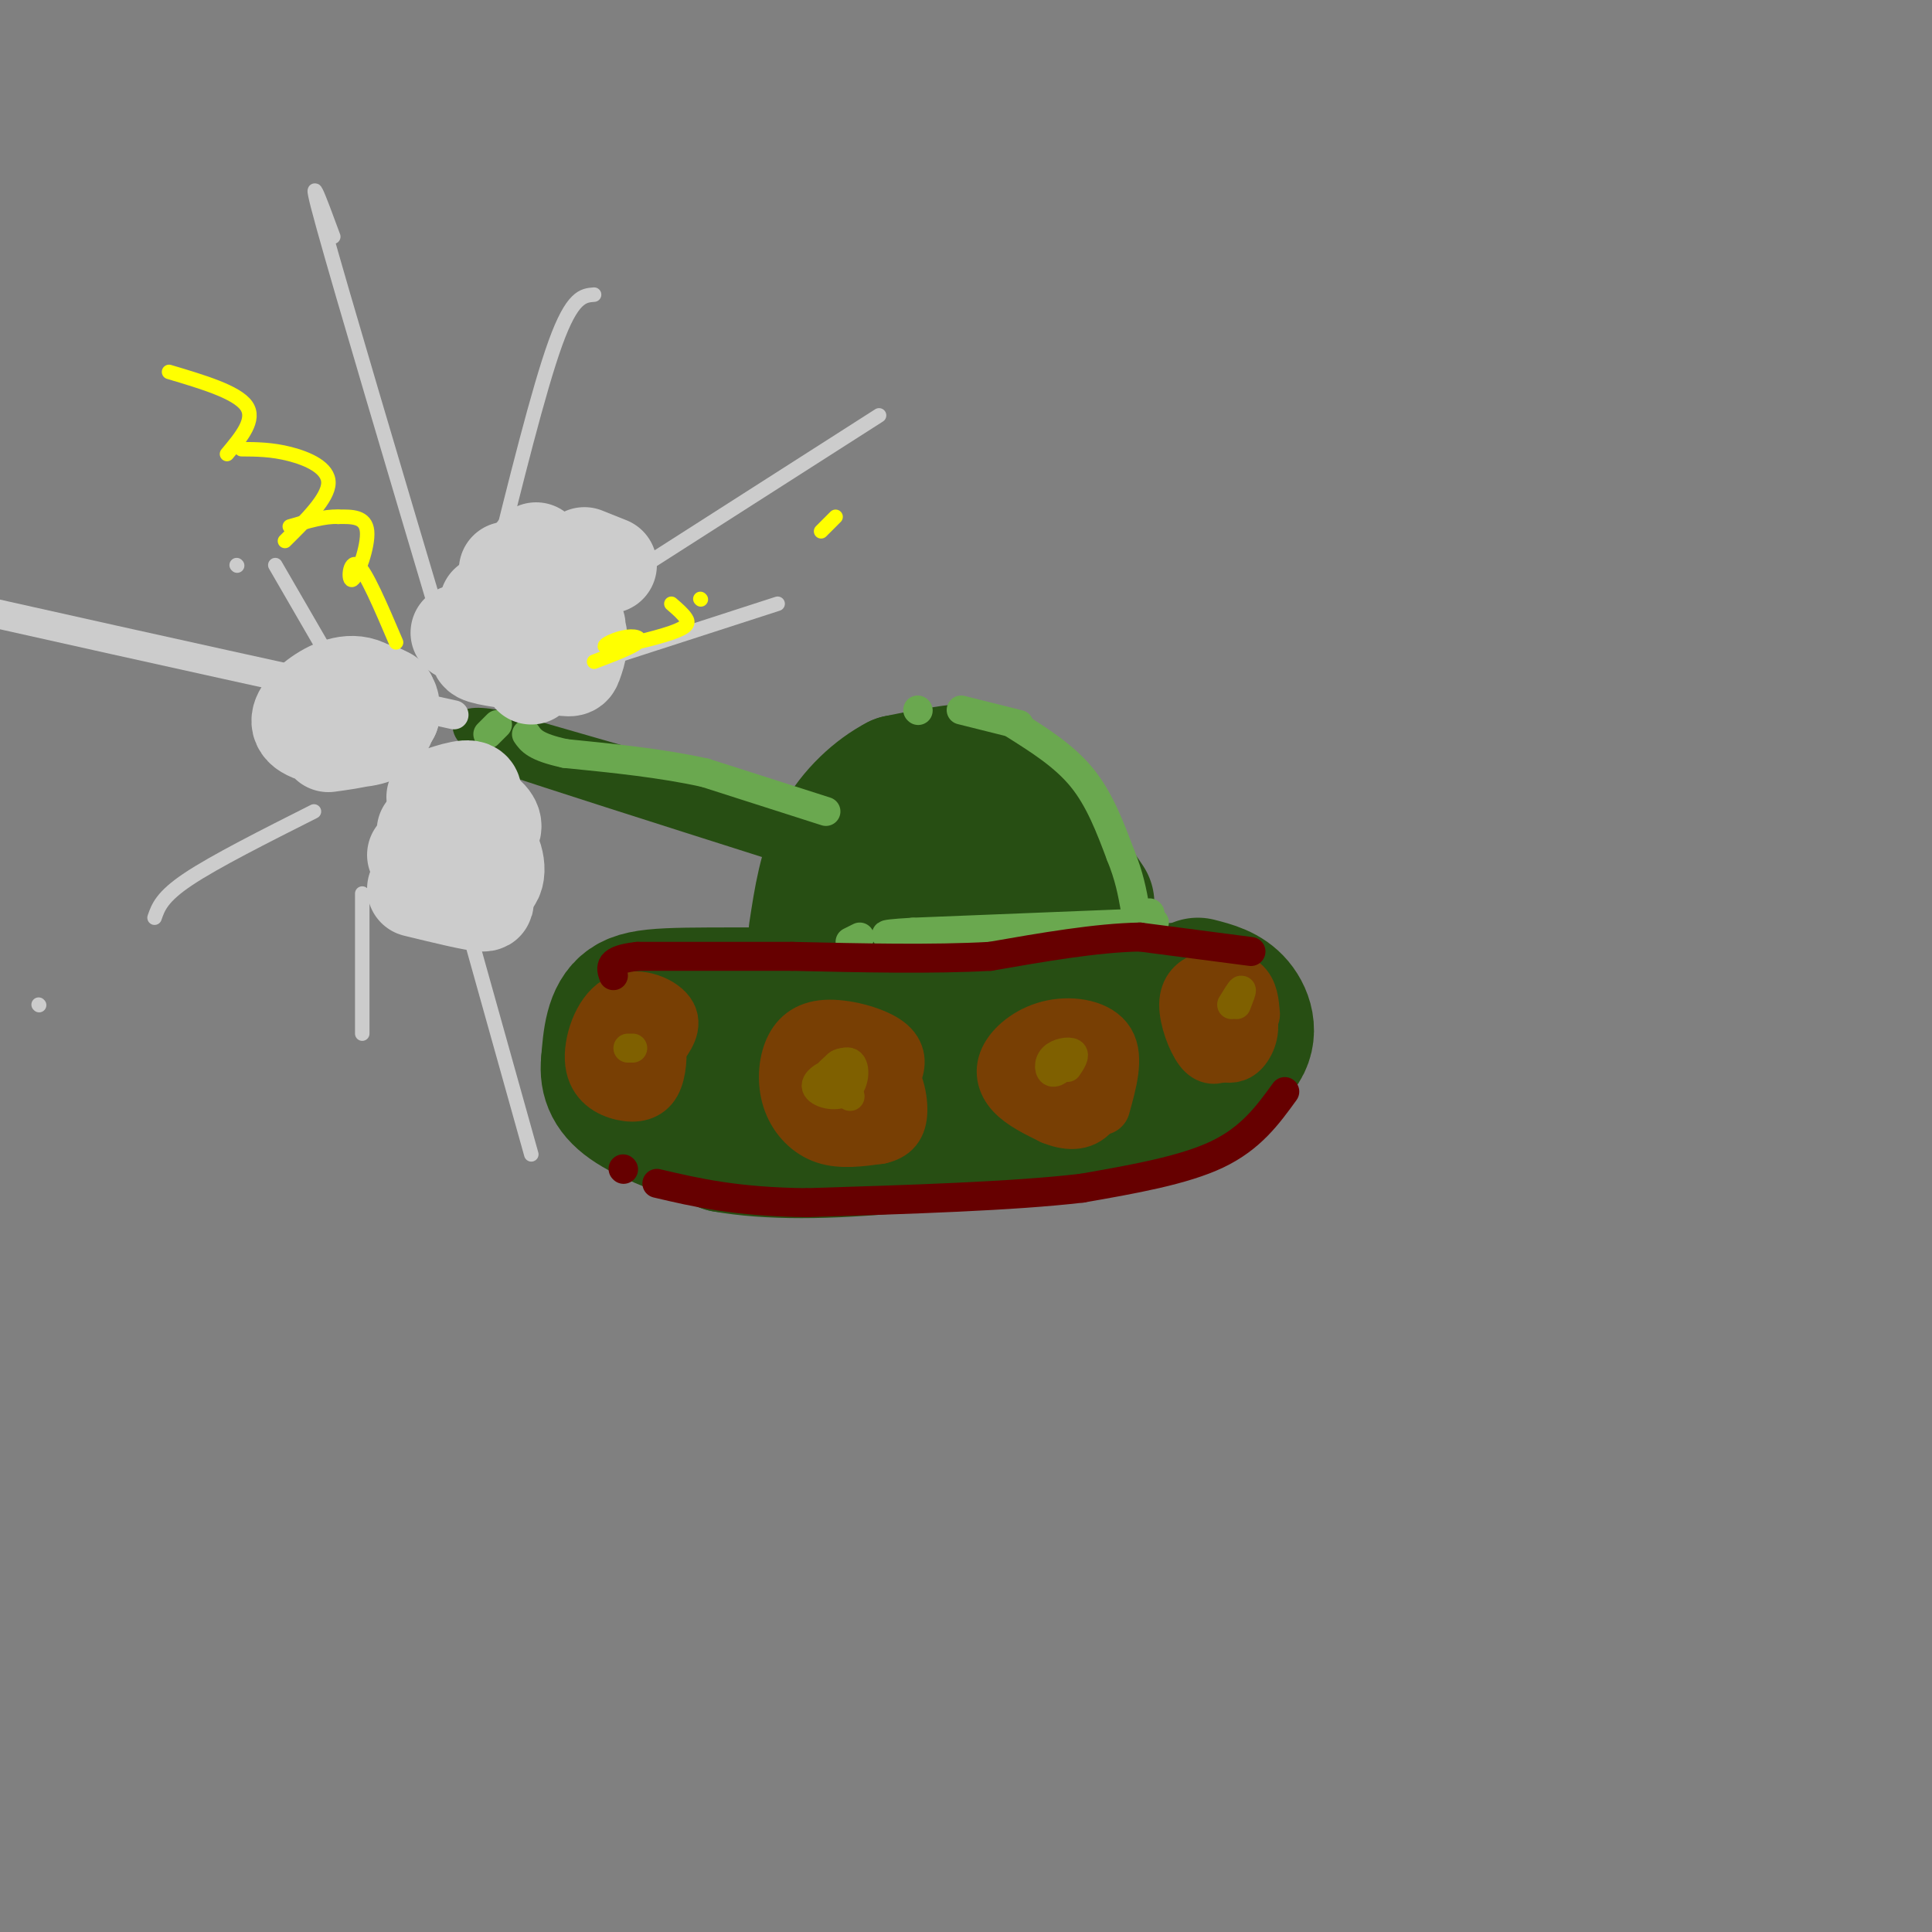 <svg viewBox='0 0 400 400' version='1.1' xmlns='http://www.w3.org/2000/svg' xmlns:xlink='http://www.w3.org/1999/xlink'><rect x="0" y="0" width="400" height="400" fill="#808080" stroke="none"/><g fill='none' stroke='rgb(39,78,19)' stroke-width='28' stroke-linecap='round' stroke-linejoin='round'><path d='M251,205c0.000,0.000 -1.000,0.000 -1,0'/><path d='M251,205c0.000,0.000 -91.000,1.000 -91,1'/><path d='M160,206c-20.644,0.067 -26.756,-0.267 -30,2c-3.244,2.267 -3.622,7.133 -4,12'/><path d='M126,220c-0.356,3.511 0.756,6.289 5,9c4.244,2.711 11.622,5.356 19,8'/><path d='M150,237c8.822,1.600 21.378,1.600 37,0c15.622,-1.600 34.311,-4.800 53,-8'/><path d='M240,229c10.850,-2.561 11.475,-4.965 11,-7c-0.475,-2.035 -2.051,-3.702 -1,-6c1.051,-2.298 4.729,-5.228 -10,-6c-14.729,-0.772 -47.864,0.614 -81,2'/><path d='M159,212c-13.975,0.864 -8.413,2.023 -6,3c2.413,0.977 1.678,1.772 1,3c-0.678,1.228 -1.298,2.887 9,3c10.298,0.113 31.513,-1.322 37,-3c5.487,-1.678 -4.753,-3.599 -13,-4c-8.247,-0.401 -14.499,0.717 -20,2c-5.501,1.283 -10.250,2.730 -6,4c4.250,1.270 17.500,2.363 22,2c4.500,-0.363 0.250,-2.181 -4,-4'/><path d='M248,204c2.956,0.756 5.911,1.511 8,4c2.089,2.489 3.311,6.711 0,10c-3.311,3.289 -11.156,5.644 -19,8'/><path d='M237,226c-15.333,1.000 -44.167,-0.500 -73,-2'/><path d='M225,187c-6.200,-9.222 -12.400,-18.444 -17,-23c-4.600,-4.556 -7.600,-4.444 -11,-4c-3.400,0.444 -7.200,1.222 -11,2'/><path d='M186,162c-4.156,2.133 -9.044,6.467 -12,12c-2.956,5.533 -3.978,12.267 -5,19'/><path d='M187,172c6.911,6.867 13.822,13.733 15,17c1.178,3.267 -3.378,2.933 -6,2c-2.622,-0.933 -3.311,-2.467 -4,-4'/><path d='M195,179c2.798,-1.869 5.595,-3.738 6,-2c0.405,1.738 -1.583,7.083 -3,10c-1.417,2.917 -2.262,3.405 -4,3c-1.738,-0.405 -4.369,-1.702 -7,-3'/><path d='M187,181c0.417,2.250 0.833,4.500 0,6c-0.833,1.500 -2.917,2.250 -5,3'/></g>
<g fill='none' stroke='rgb(39,78,19)' stroke-width='6' stroke-linecap='round' stroke-linejoin='round'><path d='M169,169c0.000,0.000 -66.000,-19.000 -66,-19'/><path d='M103,150c-10.844,-1.933 -4.956,2.733 -2,5c2.956,2.267 2.978,2.133 3,2'/><path d='M104,157c9.833,3.333 32.917,10.667 56,18'/><path d='M160,175c10.833,3.333 9.917,2.667 9,2'/><path d='M167,173c0.000,0.000 -48.000,-17.000 -48,-17'/><path d='M119,156c-11.000,-3.833 -14.500,-4.917 -18,-6'/><path d='M102,151c0.000,0.000 8.000,5.000 8,5'/><path d='M128,162c0.000,0.000 15.000,5.000 15,5'/></g>
<g fill='none' stroke='rgb(106,168,79)' stroke-width='6' stroke-linecap='round' stroke-linejoin='round'><path d='M239,191c0.000,0.000 -50.000,2.000 -50,2'/><path d='M189,193c-8.667,0.500 -5.333,0.750 -2,1'/><path d='M178,194c0.000,0.000 -2.000,1.000 -2,1'/><path d='M210,150c5.167,3.250 10.333,6.500 14,11c3.667,4.500 5.833,10.250 8,16'/><path d='M232,177c1.833,4.500 2.417,7.750 3,11'/><path d='M238,189c0.000,0.000 0.100,0.100 0.1,0.1'/><path d='M211,150c0.000,0.000 -12.000,-3.000 -12,-3'/><path d='M190,147c0.000,0.000 0.100,0.100 0.1,0.1'/><path d='M171,168c0.000,0.000 -25.000,-8.000 -25,-8'/><path d='M146,160c-9.000,-2.000 -19.000,-3.000 -29,-4'/><path d='M117,156c-6.167,-1.333 -7.083,-2.667 -8,-4'/><path d='M103,150c0.000,0.000 -2.000,2.000 -2,2'/></g>
<g fill='none' stroke='rgb(120,63,4)' stroke-width='12' stroke-linecap='round' stroke-linejoin='round'><path d='M259,210c-0.191,-2.341 -0.383,-4.683 -2,-6c-1.617,-1.317 -4.660,-1.611 -7,-1c-2.340,0.611 -3.976,2.126 -4,5c-0.024,2.874 1.565,7.107 3,9c1.435,1.893 2.718,1.447 4,1'/><path d='M253,218c1.354,0.263 2.738,0.421 4,-1c1.262,-1.421 2.400,-4.422 1,-7c-1.400,-2.578 -5.338,-4.732 -8,-4c-2.662,0.732 -4.046,4.352 -3,6c1.046,1.648 4.523,1.324 8,1'/><path d='M228,229c1.400,-5.021 2.801,-10.041 1,-13c-1.801,-2.959 -6.802,-3.855 -11,-3c-4.198,0.855 -7.592,3.461 -9,6c-1.408,2.539 -0.831,5.011 1,7c1.831,1.989 4.915,3.494 8,5'/><path d='M218,231c2.833,1.156 5.914,1.546 8,-1c2.086,-2.546 3.177,-8.027 2,-11c-1.177,-2.973 -4.622,-3.438 -8,-3c-3.378,0.438 -6.689,1.777 -8,4c-1.311,2.223 -0.622,5.329 2,7c2.622,1.671 7.178,1.906 9,1c1.822,-0.906 0.911,-2.953 0,-5'/><path d='M181,228c1.607,-1.970 3.214,-3.941 4,-6c0.786,-2.059 0.750,-4.208 -2,-6c-2.750,-1.792 -8.215,-3.229 -12,-3c-3.785,0.229 -5.891,2.123 -7,5c-1.109,2.877 -1.222,6.736 0,10c1.222,3.264 3.778,5.933 7,7c3.222,1.067 7.111,0.534 11,0'/><path d='M182,235c2.692,-0.577 3.924,-2.018 4,-5c0.076,-2.982 -1.002,-7.504 -4,-10c-2.998,-2.496 -7.916,-2.967 -11,-1c-3.084,1.967 -4.335,6.371 -5,9c-0.665,2.629 -0.745,3.484 2,4c2.745,0.516 8.313,0.695 11,0c2.687,-0.695 2.493,-2.264 2,-4c-0.493,-1.736 -1.284,-3.639 -2,-4c-0.716,-0.361 -1.358,0.819 -2,2'/><path d='M136,217c1.790,-2.417 3.579,-4.834 2,-7c-1.579,-2.166 -6.527,-4.082 -10,-2c-3.473,2.082 -5.472,8.163 -5,12c0.472,3.837 3.414,5.432 6,6c2.586,0.568 4.817,0.111 6,-2c1.183,-2.111 1.319,-5.876 1,-8c-0.319,-2.124 -1.091,-2.607 -3,-2c-1.909,0.607 -4.954,2.303 -8,4'/><path d='M125,218c-0.333,2.000 2.833,5.000 6,8'/></g>
<g fill='none' stroke='rgb(102,0,0)' stroke-width='6' stroke-linecap='round' stroke-linejoin='round'><path d='M259,197c0.000,0.000 -23.000,-3.000 -23,-3'/><path d='M236,194c-9.000,0.167 -20.000,2.083 -31,4'/><path d='M205,198c-12.000,0.667 -26.500,0.333 -41,0'/><path d='M164,198c-12.167,0.000 -22.083,0.000 -32,0'/><path d='M132,198c-6.167,0.667 -5.583,2.333 -5,4'/><path d='M266,226c-3.500,4.833 -7.000,9.667 -14,13c-7.000,3.333 -17.500,5.167 -28,7'/><path d='M224,246c-14.167,1.667 -35.583,2.333 -57,3'/><path d='M167,249c-14.667,-0.167 -22.833,-2.083 -31,-4'/><path d='M129,242c0.000,0.000 0.100,0.100 0.1,0.1'/></g>
<g fill='none' stroke='rgb(127,96,0)' stroke-width='6' stroke-linecap='round' stroke-linejoin='round'><path d='M174,225c0.193,-1.524 0.385,-3.047 -1,-3c-1.385,0.047 -4.349,1.665 -4,3c0.349,1.335 4.011,2.389 6,1c1.989,-1.389 2.305,-5.220 1,-6c-1.305,-0.780 -4.230,1.491 -5,3c-0.770,1.509 0.615,2.254 2,3'/><path d='M173,226c1.202,-0.595 3.208,-3.583 3,-5c-0.208,-1.417 -2.631,-1.262 -3,0c-0.369,1.262 1.315,3.631 3,6'/><path d='M221,221c0.851,-1.274 1.702,-2.548 1,-3c-0.702,-0.452 -2.958,-0.083 -4,1c-1.042,1.083 -0.869,2.881 0,3c0.869,0.119 2.435,-1.440 4,-3'/><path d='M256,208c0.583,-1.500 1.167,-3.000 1,-3c-0.167,0.000 -1.083,1.500 -2,3'/><path d='M131,217c0.000,0.000 -1.000,0.000 -1,0'/></g>
<g fill='none' stroke='rgb(204,204,204)' stroke-width='20' stroke-linecap='round' stroke-linejoin='round'><path d='M110,140c3.845,-3.538 7.690,-7.076 9,-9c1.310,-1.924 0.085,-2.236 -2,-3c-2.085,-0.764 -5.030,-1.982 -8,-1c-2.970,0.982 -5.964,4.164 -8,6c-2.036,1.836 -3.112,2.328 0,3c3.112,0.672 10.414,1.525 14,2c3.586,0.475 3.456,0.571 4,-1c0.544,-1.571 1.762,-4.807 0,-8c-1.762,-3.193 -6.503,-6.341 -10,-7c-3.497,-0.659 -5.748,1.170 -8,3'/><path d='M99,134c5.750,-1.798 11.500,-3.595 14,-5c2.500,-1.405 1.750,-2.417 2,-4c0.250,-1.583 1.500,-3.738 0,-5c-1.500,-1.262 -5.750,-1.631 -10,-2'/><path d='M95,131c0.000,0.000 9.000,-2.000 9,-2'/><path d='M90,167c0.533,2.489 1.067,4.978 3,4c1.933,-0.978 5.267,-5.422 5,-7c-0.267,-1.578 -4.133,-0.289 -8,1'/><path d='M88,172c4.756,0.778 9.511,1.556 12,1c2.489,-0.556 2.711,-2.444 1,-4c-1.711,-1.556 -5.356,-2.778 -9,-4'/><path d='M86,177c6.156,3.378 12.311,6.756 15,6c2.689,-0.756 1.911,-5.644 0,-8c-1.911,-2.356 -4.956,-2.178 -8,-2'/><path d='M86,184c6.167,1.500 12.333,3.000 14,3c1.667,0.000 -1.167,-1.500 -4,-3'/><path d='M81,148c-0.167,-2.000 -0.333,-4.000 -1,-4c-0.667,0.000 -1.833,2.000 -3,4'/><path d='M81,148c-1.714,1.179 -3.429,2.357 -3,2c0.429,-0.357 3.000,-2.250 3,-4c0.000,-1.750 -2.571,-3.357 -5,-3c-2.429,0.357 -4.714,2.679 -7,5'/><path d='M68,154c5.371,-0.737 10.742,-1.473 12,-4c1.258,-2.527 -1.595,-6.843 -5,-8c-3.405,-1.157 -7.360,0.845 -10,3c-2.640,2.155 -3.965,4.464 -2,6c1.965,1.536 7.221,2.298 11,2c3.779,-0.298 6.080,-1.657 5,-3c-1.080,-1.343 -5.540,-2.672 -10,-4'/><path d='M126,117c0.000,0.000 -5.000,-2.000 -5,-2'/><path d='M115,119c0.000,0.000 -4.000,-5.000 -4,-5'/></g>
<g fill='none' stroke='rgb(204,204,204)' stroke-width='3' stroke-linecap='round' stroke-linejoin='round'><path d='M121,125c0.000,0.000 61.000,-39.000 61,-39'/><path d='M102,119c4.750,-19.167 9.500,-38.333 13,-48c3.500,-9.667 5.750,-9.833 8,-10'/><path d='M127,136c0.000,0.000 34.000,-11.000 34,-11'/><path d='M92,132c-10.583,-35.583 -21.167,-71.167 -25,-85c-3.833,-13.833 -0.917,-5.917 2,2'/><path d='M68,136c0.000,0.000 -11.000,-19.000 -11,-19'/><path d='M49,117c0.000,0.000 0.100,0.100 0.1,0.1'/><path d='M96,189c0.000,0.000 14.000,50.000 14,50'/><path d='M75,185c0.000,0.000 0.000,29.000 0,29'/><path d='M65,168c-10.250,5.167 -20.500,10.333 -26,14c-5.500,3.667 -6.250,5.833 -7,8'/><path d='M8,208c0.000,0.000 0.100,0.100 0.1,0.1'/></g>
<g fill='none' stroke='rgb(204,204,204)' stroke-width='6' stroke-linecap='round' stroke-linejoin='round'><path d='M94,148c-63.750,-14.000 -127.500,-28.000 -168,-38c-40.500,-10.000 -57.750,-16.000 -75,-22'/><path d='M-149,88c-13.167,-3.667 -8.583,-1.833 -4,0'/></g>
<g fill='none' stroke='rgb(255,255,0)' stroke-width='3' stroke-linecap='round' stroke-linejoin='round'><path d='M82,133c-3.143,-7.381 -6.286,-14.762 -8,-16c-1.714,-1.238 -2.000,3.667 -1,3c1.000,-0.667 3.286,-6.905 3,-10c-0.286,-3.095 -3.143,-3.048 -6,-3'/><path d='M70,107c-2.667,-0.167 -6.333,0.917 -10,2'/><path d='M59,112c4.467,-4.422 8.933,-8.844 9,-12c0.067,-3.156 -4.267,-5.044 -8,-6c-3.733,-0.956 -6.867,-0.978 -10,-1'/><path d='M47,94c3.000,-3.583 6.000,-7.167 4,-10c-2.000,-2.833 -9.000,-4.917 -16,-7'/><path d='M123,137c3.955,-1.497 7.909,-2.995 9,-4c1.091,-1.005 -0.683,-1.518 -3,-1c-2.317,0.518 -5.178,2.067 -3,2c2.178,-0.067 9.394,-1.749 13,-3c3.606,-1.251 3.602,-2.072 3,-3c-0.602,-0.928 -1.801,-1.964 -3,-3'/><path d='M145,124c0.000,0.000 0.100,0.100 0.1,0.1'/><path d='M170,110c0.000,0.000 3.000,-3.000 3,-3'/></g>
</svg>
